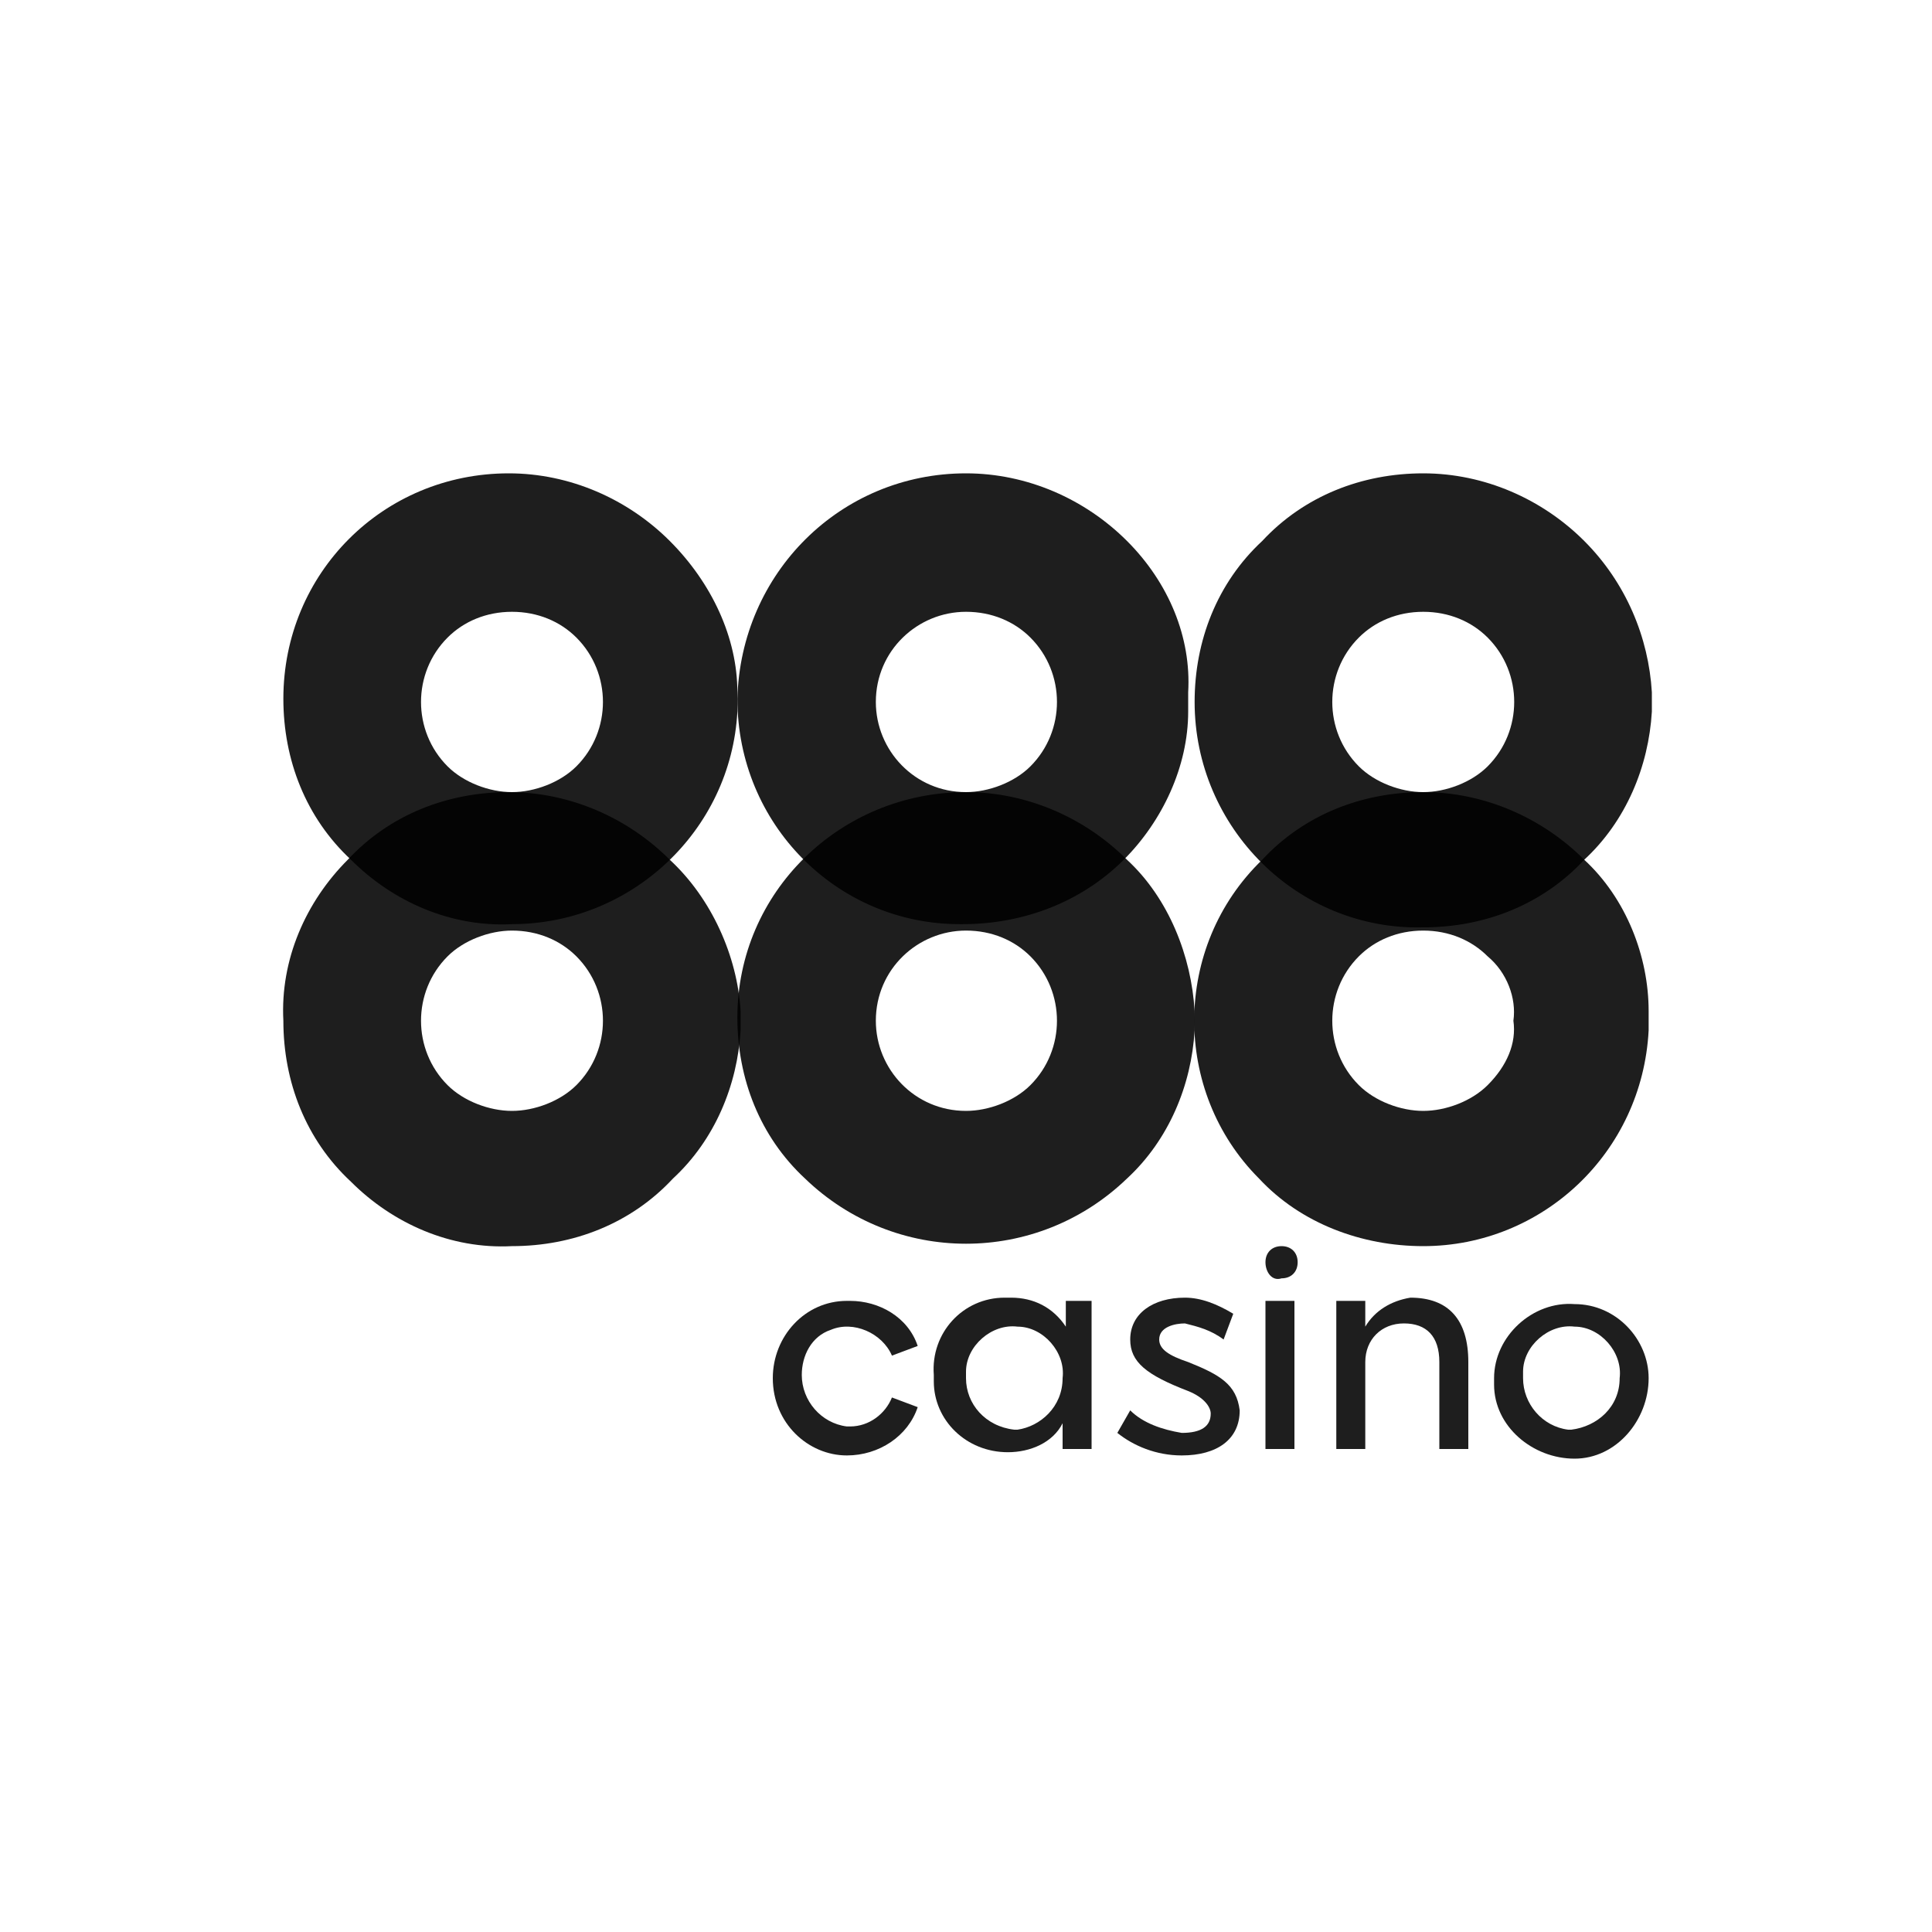 <?xml version="1.0" encoding="iso-8859-1"?>
<!-- Generator: Adobe Illustrator 27.0.0, SVG Export Plug-In . SVG Version: 6.00 Build 0)  -->
<svg version="1.1" id="title_artboards" xmlns="http://www.w3.org/2000/svg" xmlns:xlink="http://www.w3.org/1999/xlink" x="0px"
	 y="0px" width="60px" height="60px" viewBox="0 0 60 60" style="enable-background:new 0 0 60 60;" xml:space="preserve">
<style type="text/css">
	.st0{opacity:0.88;enable-background:new    ;}
	.st1{opacity:0.88;}
</style>
<path class="st0" d="M20.8,26.7c-1.3-1.3-3.1-2.1-5-2.1c-1.9,0-3.7,0.7-5,2.1c-1.3,1.3-2.1,3.1-2,5c0,1.9,0.7,3.7,2.1,5
	c1.3,1.3,3.1,2.1,5,2c1.9,0,3.7-0.7,5-2.1c1.3-1.2,2-2.9,2.1-4.6v-0.6C22.9,29.7,22.1,27.9,20.8,26.7z M17.9,33.7
	c-0.5,0.5-1.3,0.8-2,0.8c-0.7,0-1.5-0.3-2-0.8c-1.1-1.1-1.1-2.9,0-4c0,0,0,0,0,0c0.5-0.5,1.3-0.8,2-0.8c0.8,0,1.5,0.3,2,0.8
	C19,30.8,19,32.6,17.9,33.7L17.9,33.7z"/>
<path class="st0" d="M35,26.7c-1.3-1.3-3.1-2.1-5-2.1c-3.9,0-7.1,3.1-7.1,7c0,1.9,0.7,3.7,2.1,5c2.8,2.7,7.2,2.7,10,0
	c1.3-1.2,2-2.9,2.1-4.6v-0.6C37,29.7,36.3,27.9,35,26.7z M32,33.7c-0.5,0.5-1.3,0.8-2,0.8c-1.6,0-2.8-1.3-2.8-2.8
	c0-1.6,1.3-2.8,2.8-2.8l0,0c0.8,0,1.5,0.3,2,0.8C33.1,30.8,33.1,32.6,32,33.7z"/>
<path class="st0" d="M49.2,26.7c-1.3-1.3-3.1-2.1-5-2.1c-1.9,0-3.7,0.7-5,2.1c-2.8,2.7-2.8,7.2-0.1,9.9c1.3,1.4,3.2,2.1,5.1,2.1
	c3.7,0,6.8-2.9,7-6.7v-0.6C51.2,29.7,50.5,27.9,49.2,26.7z M46.2,33.7c-0.5,0.5-1.3,0.8-2,0.8c-0.7,0-1.5-0.3-2-0.8
	c-1.1-1.1-1.1-2.9,0-4c0.5-0.5,1.2-0.8,2-0.8c0.8,0,1.5,0.3,2,0.8c0.6,0.5,0.9,1.3,0.8,2C47.1,32.4,46.8,33.1,46.2,33.7L46.2,33.7z"
	/>
<path class="st0" d="M20.8,16.8c-1.3-1.3-3.1-2.1-5-2.1c-3.9,0-7,3.1-7,7c0,1.9,0.7,3.7,2.1,5c1.3,1.3,3.1,2.1,5,2
	c3.7,0,6.8-2.9,7-6.6v-0.6C22.9,19.8,22.1,18.1,20.8,16.8z M17.9,23.8c-0.5,0.5-1.3,0.8-2,0.8c-0.7,0-1.5-0.3-2-0.8
	c-1.1-1.1-1.1-2.9,0-4c0.5-0.5,1.2-0.8,2-0.8c0.8,0,1.5,0.3,2,0.8C19,20.9,19,22.7,17.9,23.8L17.9,23.8z"/>
<path class="st0" d="M35,16.8c-1.3-1.3-3.1-2.1-5-2.1c-3.9,0-7,3.1-7.1,7c0,0,0,0,0,0c0,3.9,3.1,7,6.9,7c0,0,0.1,0,0.1,0
	c1.9,0,3.7-0.7,5-2c1.2-1.2,2-2.9,2-4.6v-0.6C37,19.8,36.3,18.1,35,16.8z M32,23.8c-0.5,0.5-1.3,0.8-2,0.8c-1.6,0-2.8-1.3-2.8-2.8
	c0-1.6,1.3-2.8,2.8-2.8l0,0c0.8,0,1.5,0.3,2,0.8C33.1,20.9,33.1,22.7,32,23.8z"/>
<path class="st0" d="M49.2,16.8c-1.3-1.3-3.1-2.1-5-2.1c-1.9,0-3.7,0.7-5,2.1c-1.4,1.3-2.1,3.1-2.1,5c0,3.9,3.2,7.1,7.1,7
	c1.9,0,3.7-0.7,5-2.1c1.3-1.2,2-2.9,2.1-4.6v-0.6C51.2,19.8,50.5,18.1,49.2,16.8z M46.2,23.8c-0.5,0.5-1.3,0.8-2,0.8
	c-0.7,0-1.5-0.3-2-0.8c-1.1-1.1-1.1-2.9,0-4c0.5-0.5,1.2-0.8,2-0.8c0.8,0,1.5,0.3,2,0.8C47.3,20.9,47.3,22.7,46.2,23.8L46.2,23.8z"
	/>
<g class="st1">
	<path d="M24,42.8L24,42.8c0-1.3,1-2.4,2.3-2.4c0,0,0.1,0,0.1,0c0.9,0,1.8,0.5,2.1,1.4l-0.8,0.3c-0.3-0.7-1.2-1.1-1.9-0.8
		c-0.6,0.2-0.9,0.8-0.9,1.4l0,0c0,0.8,0.6,1.5,1.4,1.6c0,0,0.1,0,0.1,0c0.6,0,1.1-0.4,1.3-0.9l0.8,0.3c-0.3,0.9-1.2,1.5-2.2,1.5
		C25.1,45.2,24,44.2,24,42.8C24,42.8,24,42.8,24,42.8"/>
	<path d="M33,42.8c0.1-0.8-0.6-1.6-1.4-1.6c-0.8-0.1-1.6,0.6-1.6,1.4c0,0.1,0,0.1,0,0.2l0,0c0,0.8,0.6,1.5,1.5,1.6c0,0,0,0,0.1,0
		C32.3,44.3,33,43.7,33,42.8C33,42.8,33,42.8,33,42.8L33,42.8z M33.9,40.4v4.6H33v-0.8c-0.3,0.6-1,0.9-1.7,0.9c-1.3,0-2.3-1-2.3-2.2
		c0-0.1,0-0.1,0-0.2l0,0c-0.1-1.3,0.9-2.4,2.2-2.4c0.1,0,0.1,0,0.2,0c0.7,0,1.3,0.3,1.7,0.9v-0.8L33.9,40.4z"/>
	<path d="M34.7,44.5l0.4-0.7c0.4,0.4,1,0.6,1.6,0.7c0.6,0,0.9-0.2,0.9-0.6c0-0.2-0.2-0.5-0.7-0.7c-1.3-0.5-1.8-0.9-1.8-1.6
		c0-0.8,0.7-1.3,1.7-1.3c0.5,0,1,0.2,1.5,0.5L38,41.6c-0.4-0.3-0.8-0.4-1.2-0.5c-0.3,0-0.8,0.1-0.8,0.5c0,0.3,0.3,0.5,0.9,0.7
		c1,0.4,1.5,0.7,1.6,1.5c0,0.9-0.7,1.4-1.8,1.4C35.9,45.2,35.2,44.9,34.7,44.5"/>
	<path d="M39.3,40.4h0.9v4.6h-0.9V40.4z M39.3,39.2c0-0.3,0.2-0.5,0.5-0.5c0.3,0,0.5,0.2,0.5,0.5c0,0,0,0,0,0c0,0.3-0.2,0.5-0.5,0.5
		C39.5,39.8,39.3,39.5,39.3,39.2"/>
	<path d="M41.5,40.4h0.9v0.8c0.3-0.5,0.8-0.8,1.4-0.9c1.2,0,1.8,0.7,1.8,2v2.7h-0.9v-2.7c0-0.8-0.4-1.2-1.1-1.2
		c-0.7,0-1.2,0.5-1.2,1.2v2.7h-0.9L41.5,40.4z"/>
	<path d="M50.3,42.8L50.3,42.8c0.1-0.8-0.6-1.6-1.4-1.6c-0.8-0.1-1.6,0.6-1.6,1.4c0,0.1,0,0.1,0,0.2l0,0c0,0.8,0.6,1.5,1.4,1.6
		c0,0,0,0,0.1,0C49.6,44.3,50.3,43.7,50.3,42.8C50.3,42.8,50.3,42.8,50.3,42.8 M46.4,42.8L46.4,42.8c0-1.3,1.2-2.4,2.5-2.3
		c1.3,0,2.3,1.1,2.3,2.3v0c0,1.3-1,2.5-2.3,2.5c-1.3,0-2.5-1-2.5-2.3C46.4,42.9,46.4,42.8,46.4,42.8"/>
</g>
</svg>
